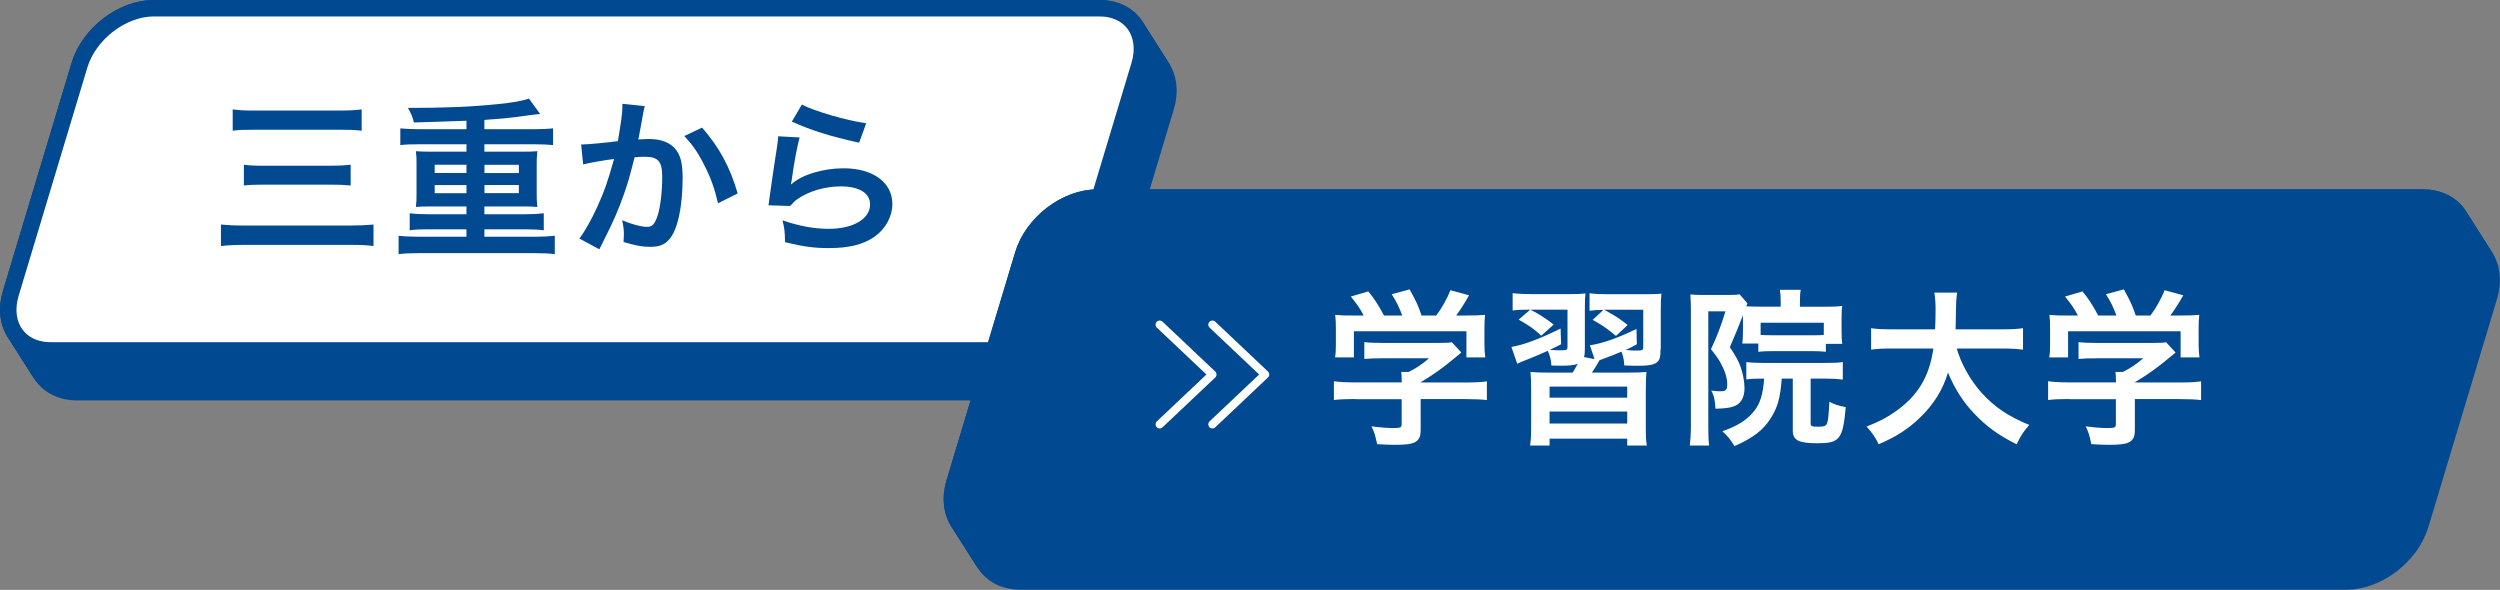 <?xml version="1.0" encoding="UTF-8"?>
<svg id="_レイヤー_2" data-name="レイヤー 2" xmlns="http://www.w3.org/2000/svg" viewBox="0 0 303.94 71.71">
  <rect x="0" y="0" width="303.94" height="71.71" fill="#808080" stroke="none"/>
  <defs>
    <style>
      .cls-1 {
        fill: #fff;
      }

      .cls-2, .cls-3 {
        fill: #014990;
      }

      .cls-4 {
        stroke: #fff;
      }

      .cls-4, .cls-3, .cls-5 {
        stroke-linecap: round;
        stroke-linejoin: round;
      }

      .cls-4, .cls-5 {
        fill: none;
      }

      .cls-3, .cls-5 {
        stroke: #014990;
        stroke-width: 2px;
      }
    </style>
  </defs>
  <g id="_レイヤー_3" data-name="レイヤー 3">
    <g>
      <g>
        <g>
          <path class="cls-2" d="M136.9,6.08H21.92c-3.83,0-7.88,3.1-9.03,6.93l-8.35,27.74c-1.15,3.83,1.02,6.93,4.85,6.93h114.98c3.83,0,7.88-3.1,9.03-6.93l8.35-27.74c1.15-3.83-1.02-6.93-4.85-6.93Z"/>
          <path class="cls-5" d="M136.9,6.08H21.92c-3.83,0-7.88,3.1-9.03,6.93l-8.35,27.74c-1.15,3.83,1.02,6.93,4.85,6.93h114.98c3.83,0,7.88-3.1,9.03-6.93l8.35-27.74c1.15-3.83-1.02-6.93-4.85-6.93Z"/>
        </g>
        <path class="cls-3" d="M136.75,5.84H21.77c-3.83,0-7.88,3.1-9.03,6.93l-8.35,27.74c-1.15,3.83,1.02,6.93,4.85,6.93h114.98c3.83,0,7.88-3.1,9.03-6.93l8.35-27.74c1.15-3.83-1.02-6.93-4.85-6.93Z"/>
        <path class="cls-3" d="M136.59,5.6H21.61c-3.83,0-7.88,3.1-9.03,6.93l-8.35,27.74c-1.15,3.83,1.02,6.93,4.85,6.93h114.98c3.83,0,7.88-3.1,9.03-6.93l8.35-27.74c1.15-3.83-1.02-6.93-4.85-6.93Z"/>
        <path class="cls-3" d="M136.44,5.36H21.46c-3.83,0-7.88,3.1-9.03,6.93l-8.35,27.74c-1.15,3.83,1.02,6.93,4.85,6.93h114.98c3.83,0,7.88-3.1,9.03-6.93l8.35-27.74c1.15-3.83-1.02-6.93-4.85-6.93Z"/>
        <path class="cls-3" d="M136.28,5.12H21.31c-3.83,0-7.88,3.1-9.03,6.93L3.93,39.79c-1.15,3.83,1.02,6.93,4.85,6.93h114.98c3.83,0,7.88-3.1,9.03-6.93l8.35-27.74c1.15-3.83-1.02-6.93-4.85-6.93Z"/>
        <path class="cls-3" d="M136.13,4.87H21.15c-3.83,0-7.88,3.1-9.03,6.93L3.77,39.54c-1.15,3.83,1.02,6.93,4.85,6.93h114.98c3.83,0,7.88-3.1,9.03-6.93l8.35-27.74c1.15-3.83-1.02-6.93-4.85-6.93Z"/>
        <path class="cls-3" d="M135.97,4.63H21c-3.83,0-7.88,3.1-9.03,6.93L3.62,39.3c-1.15,3.83,1.02,6.93,4.85,6.93h114.98c3.83,0,7.88-3.1,9.03-6.93l8.35-27.74c1.15-3.83-1.02-6.93-4.85-6.93Z"/>
        <path class="cls-3" d="M135.82,4.39H20.84c-3.83,0-7.88,3.1-9.03,6.93L3.47,39.06c-1.15,3.83,1.02,6.93,4.85,6.93h114.98c3.83,0,7.88-3.1,9.03-6.93l8.35-27.74c1.15-3.83-1.02-6.93-4.85-6.93Z"/>
        <path class="cls-3" d="M135.67,4.15H20.69c-3.83,0-7.88,3.1-9.03,6.93L3.31,38.82c-1.15,3.83,1.02,6.93,4.85,6.93h114.98c3.83,0,7.88-3.1,9.03-6.93l8.35-27.74c1.15-3.83-1.02-6.93-4.85-6.93Z"/>
        <path class="cls-3" d="M135.51,3.91H20.53c-3.83,0-7.88,3.1-9.03,6.93L3.16,38.58c-1.15,3.83,1.02,6.93,4.85,6.93h114.98c3.83,0,7.88-3.1,9.03-6.93l8.35-27.74c1.15-3.83-1.02-6.93-4.85-6.93Z"/>
        <path class="cls-3" d="M135.36,3.66H20.38c-3.83,0-7.88,3.1-9.03,6.93L3,38.33c-1.15,3.83,1.02,6.93,4.85,6.93h114.98c3.83,0,7.88-3.1,9.03-6.93l8.35-27.74c1.15-3.83-1.02-6.93-4.85-6.93Z"/>
        <path class="cls-3" d="M135.2,3.42H20.23c-3.83,0-7.88,3.1-9.03,6.93L2.85,38.09c-1.15,3.83,1.02,6.93,4.85,6.93h114.98c3.83,0,7.88-3.1,9.03-6.93l8.35-27.74c1.15-3.83-1.02-6.93-4.85-6.93Z"/>
        <path class="cls-3" d="M135.05,3.18H20.07c-3.83,0-7.88,3.1-9.03,6.93L2.7,37.85c-1.15,3.83,1.02,6.93,4.85,6.93h114.98c3.83,0,7.88-3.1,9.03-6.93l8.35-27.74c1.15-3.83-1.02-6.93-4.85-6.93Z"/>
        <path class="cls-3" d="M134.9,2.94H19.92c-3.83,0-7.88,3.1-9.03,6.93L2.54,37.61c-1.15,3.83,1.02,6.93,4.85,6.93h114.98c3.83,0,7.88-3.1,9.03-6.93l8.35-27.74c1.15-3.83-1.02-6.93-4.85-6.93Z"/>
        <path class="cls-3" d="M134.74,2.69H19.76c-3.83,0-7.88,3.1-9.03,6.93L2.39,37.36c-1.15,3.83,1.02,6.93,4.85,6.93h114.98c3.83,0,7.88-3.1,9.03-6.93l8.35-27.74c1.15-3.83-1.02-6.93-4.85-6.93Z"/>
        <path class="cls-3" d="M134.59,2.45H19.61c-3.83,0-7.88,3.1-9.03,6.93L2.23,37.12c-1.15,3.83,1.02,6.93,4.85,6.93h114.98c3.83,0,7.88-3.1,9.03-6.93l8.35-27.74c1.15-3.83-1.02-6.93-4.85-6.93Z"/>
        <path class="cls-3" d="M134.43,2.21H19.46c-3.83,0-7.88,3.1-9.03,6.93L2.08,36.88c-1.15,3.83,1.02,6.93,4.85,6.93h114.98c3.83,0,7.88-3.1,9.03-6.93l8.35-27.74c1.15-3.83-1.02-6.93-4.85-6.93Z"/>
        <path class="cls-3" d="M134.28,1.97H19.3c-3.83,0-7.88,3.1-9.03,6.93L1.93,36.64c-1.15,3.83,1.02,6.93,4.85,6.93h114.98c3.83,0,7.88-3.1,9.03-6.93l8.35-27.74c1.15-3.83-1.02-6.93-4.85-6.93Z"/>
        <path class="cls-3" d="M134.13,1.73H19.15c-3.83,0-7.88,3.1-9.03,6.93L1.77,36.4c-1.15,3.83,1.02,6.93,4.85,6.93h114.98c3.83,0,7.88-3.1,9.03-6.93l8.35-27.74c1.15-3.83-1.02-6.93-4.85-6.93Z"/>
        <path class="cls-3" d="M133.97,1.48H18.99c-3.83,0-7.88,3.1-9.03,6.93L1.62,36.15c-1.15,3.83,1.02,6.93,4.85,6.93h114.98c3.83,0,7.88-3.1,9.03-6.93l8.35-27.74c1.15-3.83-1.02-6.93-4.85-6.93Z"/>
        <path class="cls-3" d="M133.82,1.24H18.84c-3.83,0-7.88,3.1-9.03,6.93L1.46,35.91c-1.15,3.83,1.02,6.93,4.85,6.93h114.98c3.83,0,7.88-3.1,9.03-6.93l8.35-27.74c1.15-3.83-1.02-6.93-4.85-6.93Z"/>
        <g>
          <path class="cls-2" d="M133.66,1H18.69c-3.83,0-7.88,3.1-9.03,6.93L1.31,35.67c-1.15,3.83,1.02,6.93,4.85,6.93h114.98c3.83,0,7.88-3.1,9.03-6.93l8.35-27.74c1.15-3.83-1.02-6.93-4.85-6.93Z"/>
          <path class="cls-5" d="M133.66,1H18.69c-3.83,0-7.88,3.1-9.03,6.93L1.31,35.67c-1.15,3.83,1.02,6.93,4.85,6.93h114.98c3.83,0,7.88-3.1,9.03-6.93l8.35-27.74c1.15-3.83-1.02-6.93-4.85-6.93Z"/>
        </g>
      </g>
      <g>
        <path class="cls-1" d="M133.66,1H18.69c-3.83,0-7.88,3.1-9.03,6.93L1.31,35.67c-1.15,3.83,1.02,6.93,4.85,6.93h114.98c3.83,0,7.88-3.1,9.03-6.93l8.35-27.74c1.15-3.83-1.02-6.93-4.85-6.93Z"/>
        <path class="cls-5" d="M133.66,1H18.69c-3.83,0-7.88,3.1-9.03,6.93L1.31,35.67c-1.15,3.83,1.02,6.93,4.85,6.93h114.98c3.83,0,7.88-3.1,9.03-6.93l8.35-27.74c1.15-3.83-1.02-6.93-4.85-6.93Z"/>
      </g>
      <g>
        <path class="cls-2" d="M45.4,29.91c-.82-.1-1.43-.14-2.83-.14h-12.69c-1.3,0-2.1.04-3.02.14v-2.61c.86.08,1.62.12,2.96.12h12.69c1.22,0,2.01-.04,2.9-.12v2.61ZM28.3,13.3c.73.1,1.38.14,2.66.14h10.24c1.3,0,1.97-.04,2.77-.14v2.59c-.88-.1-1.55-.12-2.75-.12h-10.22c-1.34,0-1.97.02-2.71.12v-2.59ZM29.65,20.03c.63.08,1.28.12,2.41.12h8.14c.97,0,1.7-.04,2.43-.12v2.52c-.82-.08-1.45-.1-2.41-.1h-8.12c-1.09,0-1.7.02-2.45.1v-2.52Z"/>
        <path class="cls-2" d="M56.72,14.68c-2.64.1-4.78.16-6.4.21-.13-.62-.38-1.19-.73-1.77,4.76,0,7.85-.14,10.99-.47,1.7-.16,2.96-.39,3.73-.66l1.36,1.87c-.46.04-.86.08-2.79.35-1.05.14-2.18.25-3.99.37v1.13h6.06c.94,0,1.64-.04,2.29-.1v2.03c-.63-.06-1.28-.1-2.29-.1h-6.06v.9h4.76c.8,0,1.28-.02,1.68-.06-.06.62-.08.88-.08,1.48v3.84c0,.62.02.82.08,1.46-.46-.04-.9-.06-1.68-.06h-4.76v.95h4.93c.94,0,1.62-.04,2.29-.12v2.07c-.63-.08-1.28-.12-2.29-.12h-4.93v.9h6.27c.94,0,1.62-.04,2.29-.12v2.24c-.63-.08-1.28-.12-2.29-.12h-14.39c-1.03,0-1.68.04-2.31.12v-2.24c.65.08,1.43.12,2.31.12h5.94v-.9h-4.59c-1.03,0-1.62.02-2.31.12v-2.07c.63.08,1.45.12,2.31.12h4.59v-.95h-4.47c-.8,0-1.22.02-1.68.06.08-.72.08-.86.08-1.46v-3.84c0-.62,0-.72-.08-1.48.4.04.88.06,1.68.06h4.47v-.9h-5.75c-1.03,0-1.59.02-2.29.1v-2.03c.63.06,1.43.1,2.29.1h5.75v-1.03ZM52.85,20.03v1h3.86v-1h-3.86ZM52.85,22.5v.99h3.86v-.99h-3.86ZM58.9,21.04h4.18v-1h-4.18v1ZM58.9,23.48h4.18v-.99h-4.18v.99Z"/>
        <path class="cls-2" d="M78.41,12.89c-.06.18-.13.41-.17.64-.04.27-.06.37-.13.7q-.06.43-.36,1.97c-.08.45-.08.49-.15.76.61-.04.9-.06,1.3-.06,1.38,0,2.41.37,3.1,1.09.71.78.99,1.76.99,3.63,0,3.53-.61,6.34-1.62,7.47-.59.68-1.22.92-2.33.92-.96,0-1.83-.16-3.23-.59.02-.41.04-.7.04-.9,0-.53-.04-.94-.21-1.74,1.13.49,2.33.8,3.06.8.61,0,.94-.39,1.26-1.4.34-1.07.55-2.93.55-4.68,0-1.89-.48-2.44-2.14-2.44-.42,0-.73.02-1.22.06-.63,2.5-.82,3.12-1.28,4.45-.73,2.05-1.3,3.37-2.52,5.77q-.1.21-.31.62c-.06.12-.06.14-.17.35l-2.43-1.31c.63-.82,1.47-2.3,2.18-3.86.9-2.01,1.2-2.87,2.04-5.81-1.07.12-3.06.47-3.76.66l-.25-2.42c.78,0,3.31-.25,4.47-.41.38-2.22.55-3.47.55-4.15v-.39l2.73.29ZM85.36,15.52c2.1,2.4,3.42,4.84,4.32,8l-2.39,1.19c-.4-1.76-.88-3.12-1.68-4.66-.76-1.52-1.43-2.46-2.41-3.51l2.16-1.03Z"/>
        <path class="cls-2" d="M97.21,16.73c-.31,1.13-.67,3.04-.94,5.05q-.04.29-.1.59l.04.04c1.22-1.15,3.82-1.95,6.36-1.95,3.57,0,5.92,1.72,5.92,4.35,0,1.5-.82,3.02-2.16,3.96-1.36.96-3.1,1.39-5.54,1.39-1.8,0-2.96-.14-5.35-.72-.02-1.27-.06-1.68-.31-2.65,2.06.7,3.86,1.03,5.64,1.03,2.96,0,5.01-1.21,5.01-2.96,0-1.38-1.32-2.2-3.55-2.2-1.87,0-3.82.55-5.22,1.5-.38.27-.5.39-.94.88l-2.64-.08c.06-.37.06-.45.17-1.23.17-1.27.5-3.55.88-5.97.08-.49.1-.74.13-1.19l2.62.14ZM97.48,12.71c1.45.78,5.46,1.95,7.83,2.28l-.86,2.36c-3.59-.8-5.79-1.48-8.18-2.57l1.22-2.07Z"/>
      </g>
      <g>
        <g>
          <path class="cls-2" d="M297.78,29.1h-161.14c-3.83,0-7.88,3.1-9.03,6.93l-8.35,27.74c-1.15,3.83,1.02,6.93,4.85,6.93h161.14c3.83,0,7.88-3.1,9.03-6.93l8.35-27.74c1.15-3.83-1.02-6.93-4.85-6.93Z"/>
          <path class="cls-5" d="M297.78,29.1h-161.14c-3.83,0-7.88,3.1-9.03,6.93l-8.35,27.74c-1.15,3.83,1.02,6.93,4.85,6.93h161.14c3.83,0,7.88-3.1,9.03-6.93l8.35-27.74c1.15-3.83-1.02-6.93-4.85-6.93Z"/>
        </g>
        <path class="cls-3" d="M297.63,28.86h-161.14c-3.83,0-7.88,3.1-9.03,6.93l-8.35,27.74c-1.15,3.83,1.02,6.93,4.85,6.93h161.14c3.83,0,7.88-3.1,9.03-6.93l8.35-27.74c1.15-3.83-1.02-6.93-4.85-6.93Z"/>
        <path class="cls-3" d="M297.47,28.62h-161.14c-3.83,0-7.88,3.1-9.03,6.93l-8.35,27.74c-1.15,3.83,1.02,6.93,4.85,6.93h161.14c3.83,0,7.88-3.1,9.03-6.93l8.35-27.74c1.15-3.83-1.02-6.93-4.85-6.93Z"/>
        <path class="cls-3" d="M297.32,28.38h-161.14c-3.83,0-7.88,3.1-9.03,6.93l-8.35,27.74c-1.15,3.83,1.02,6.93,4.85,6.93h161.14c3.83,0,7.88-3.1,9.03-6.93l8.35-27.74c1.15-3.83-1.02-6.93-4.85-6.93Z"/>
        <path class="cls-3" d="M297.16,28.13h-161.14c-3.83,0-7.88,3.1-9.03,6.93l-8.35,27.74c-1.15,3.83,1.02,6.93,4.85,6.93h161.14c3.83,0,7.88-3.1,9.03-6.93l8.35-27.74c1.15-3.83-1.02-6.93-4.85-6.93Z"/>
        <path class="cls-3" d="M297.01,27.89h-161.14c-3.83,0-7.88,3.1-9.03,6.93l-8.35,27.74c-1.15,3.83,1.02,6.93,4.85,6.93h161.14c3.83,0,7.88-3.1,9.03-6.93l8.35-27.74c1.15-3.83-1.02-6.93-4.85-6.93Z"/>
        <path class="cls-3" d="M296.86,27.65h-161.14c-3.83,0-7.88,3.1-9.03,6.93l-8.35,27.74c-1.15,3.83,1.02,6.93,4.85,6.93h161.14c3.83,0,7.88-3.1,9.03-6.93l8.35-27.74c1.15-3.83-1.02-6.93-4.85-6.93Z"/>
        <path class="cls-3" d="M296.7,27.41h-161.14c-3.83,0-7.88,3.1-9.03,6.93l-8.35,27.74c-1.15,3.83,1.02,6.93,4.85,6.93h161.14c3.83,0,7.88-3.1,9.03-6.93l8.35-27.74c1.15-3.83-1.02-6.93-4.85-6.93Z"/>
        <path class="cls-3" d="M296.55,27.17h-161.14c-3.83,0-7.88,3.1-9.03,6.93l-8.35,27.74c-1.15,3.83,1.02,6.93,4.85,6.93h161.14c3.83,0,7.88-3.1,9.03-6.93l8.35-27.74c1.15-3.83-1.02-6.93-4.85-6.93Z"/>
        <path class="cls-3" d="M296.39,26.92h-161.14c-3.83,0-7.88,3.1-9.03,6.93l-8.35,27.74c-1.15,3.83,1.02,6.93,4.85,6.93h161.14c3.83,0,7.88-3.1,9.03-6.93l8.35-27.74c1.15-3.83-1.02-6.93-4.85-6.93Z"/>
        <path class="cls-3" d="M296.24,26.68h-161.14c-3.83,0-7.88,3.1-9.03,6.93l-8.35,27.74c-1.15,3.83,1.02,6.93,4.85,6.93h161.14c3.83,0,7.88-3.1,9.03-6.93l8.35-27.74c1.15-3.83-1.02-6.93-4.85-6.93Z"/>
        <path class="cls-3" d="M296.09,26.44h-161.14c-3.83,0-7.88,3.1-9.03,6.93l-8.35,27.74c-1.15,3.83,1.02,6.93,4.85,6.93h161.14c3.83,0,7.88-3.1,9.03-6.93l8.35-27.74c1.15-3.83-1.02-6.93-4.85-6.93Z"/>
        <path class="cls-3" d="M295.93,26.2h-161.14c-3.83,0-7.88,3.1-9.03,6.93l-8.35,27.74c-1.15,3.83,1.02,6.93,4.85,6.93h161.14c3.83,0,7.88-3.1,9.03-6.93l8.35-27.74c1.15-3.83-1.02-6.93-4.85-6.93Z"/>
        <path class="cls-3" d="M295.78,25.96h-161.14c-3.83,0-7.88,3.1-9.03,6.93l-8.35,27.74c-1.15,3.83,1.02,6.93,4.85,6.93h161.14c3.83,0,7.88-3.1,9.03-6.93l8.35-27.74c1.15-3.83-1.02-6.93-4.85-6.93Z"/>
        <path class="cls-3" d="M295.62,25.71h-161.14c-3.83,0-7.88,3.1-9.03,6.93l-8.35,27.74c-1.15,3.83,1.02,6.93,4.85,6.93h161.14c3.83,0,7.88-3.1,9.03-6.93l8.35-27.74c1.15-3.83-1.02-6.93-4.85-6.93Z"/>
        <path class="cls-3" d="M295.47,25.47h-161.14c-3.83,0-7.88,3.1-9.03,6.93l-8.35,27.74c-1.15,3.83,1.02,6.93,4.85,6.93h161.14c3.83,0,7.88-3.1,9.03-6.93l8.35-27.74c1.15-3.83-1.02-6.93-4.85-6.93Z"/>
        <path class="cls-3" d="M295.32,25.23h-161.14c-3.83,0-7.88,3.1-9.03,6.93l-8.35,27.74c-1.15,3.83,1.02,6.93,4.85,6.93h161.14c3.83,0,7.88-3.1,9.03-6.93l8.35-27.74c1.15-3.83-1.02-6.93-4.85-6.93Z"/>
        <path class="cls-3" d="M295.16,24.99h-161.14c-3.83,0-7.88,3.1-9.03,6.93l-8.35,27.74c-1.15,3.83,1.02,6.93,4.85,6.93h161.14c3.83,0,7.88-3.1,9.03-6.93l8.35-27.74c1.15-3.83-1.02-6.93-4.85-6.93Z"/>
        <path class="cls-3" d="M295.01,24.74h-161.14c-3.83,0-7.88,3.1-9.03,6.93l-8.35,27.74c-1.15,3.83,1.02,6.93,4.85,6.93h161.14c3.83,0,7.88-3.1,9.03-6.93l8.35-27.74c1.15-3.83-1.02-6.93-4.85-6.93Z"/>
        <path class="cls-3" d="M294.85,24.5h-161.14c-3.83,0-7.88,3.1-9.03,6.93l-8.35,27.74c-1.15,3.83,1.02,6.93,4.85,6.93h161.14c3.83,0,7.88-3.1,9.03-6.93l8.35-27.74c1.15-3.83-1.02-6.93-4.85-6.93Z"/>
        <path class="cls-3" d="M294.7,24.26h-161.14c-3.83,0-7.88,3.1-9.03,6.93l-8.35,27.74c-1.15,3.83,1.02,6.93,4.85,6.93h161.14c3.83,0,7.88-3.1,9.03-6.93l8.35-27.74c1.15-3.83-1.02-6.93-4.85-6.93Z"/>
        <g>
          <path class="cls-2" d="M294.55,24.02h-161.14c-3.83,0-7.88,3.1-9.03,6.93l-8.35,27.74c-1.15,3.83,1.02,6.93,4.85,6.93h161.14c3.83,0,7.88-3.1,9.03-6.93l8.35-27.74c1.15-3.83-1.02-6.93-4.85-6.93Z"/>
          <path class="cls-5" d="M294.55,24.02h-161.14c-3.83,0-7.88,3.1-9.03,6.93l-8.35,27.74c-1.15,3.83,1.02,6.93,4.85,6.93h161.14c3.83,0,7.88-3.1,9.03-6.93l8.35-27.74c1.15-3.83-1.02-6.93-4.85-6.93Z"/>
        </g>
      </g>
      <g>
        <path class="cls-2" d="M294.55,24.02h-161.14c-3.83,0-7.88,3.1-9.03,6.93l-8.35,27.74c-1.15,3.83,1.02,6.93,4.85,6.93h161.14c3.83,0,7.88-3.1,9.03-6.93l8.35-27.74c1.15-3.83-1.02-6.93-4.85-6.93Z"/>
        <path class="cls-5" d="M294.55,24.02h-161.14c-3.83,0-7.88,3.1-9.03,6.93l-8.35,27.74c-1.15,3.83,1.02,6.93,4.85,6.93h161.14c3.83,0,7.88-3.1,9.03-6.93l8.35-27.74c1.15-3.83-1.02-6.93-4.85-6.93Z"/>
      </g>
      <g>
        <path class="cls-1" d="M164.73,48.51c-1.09,0-1.91.04-2.56.12v-2.28c.71.1,1.55.14,2.54.14h5.71v-.14c0-.41-.02-.78-.06-1.13h.9c.9-.45,1.59-.9,2.48-1.66h-5.77c-.86,0-1.43.02-2.1.08v-2.05c.63.08,1.22.1,2.12.1h6.94c.82,0,1.22-.02,1.59-.08l1.15,1.25q-.36.29-.76.62c-1.49,1.25-2.56,2.01-4.2,3v.02h5.48c1.03,0,1.95-.04,2.58-.14v2.28c-.61-.08-1.51-.12-2.6-.12h-5.45v3.59c0,.72-.06,1.01-.27,1.29-.36.51-1.07.68-2.96.68-.27,0-.96-.02-2.06-.08-.23-1.09-.34-1.44-.69-2.17,1.01.14,1.95.21,2.6.21.92,0,1.07-.06,1.07-.47v-3.04h-5.69ZM165.8,38.37c-.48-.9-.76-1.31-1.57-2.32l2.12-.62c.73.88,1.22,1.62,1.91,2.93h2.22c-.36-.96-.69-1.68-1.28-2.59l2.18-.59c.86,1.58.99,1.87,1.45,3.18h1.78c.63-.82,1.36-2.11,1.72-3.08l2.27.62c-.48.88-1.09,1.83-1.57,2.46h.94c1.43,0,1.83-.02,2.58-.08-.06.51-.08.92-.08,1.7v1.91c0,.55.04,1.07.1,1.56h-2.29v-3.18h-13.68v3.18h-2.29c.08-.47.1-.94.1-1.58v-1.89c0-.74-.02-1.17-.08-1.7.94.08,1.07.08,2.48.08h.99Z"/>
        <path class="cls-1" d="M201.88,42.44c0,1.03-.1,1.35-.48,1.64-.38.29-.99.39-2.31.39-.4,0-.65,0-1.62-.04-.02-.64-.13-1.15-.34-1.68-.9.39-1.17.49-2.12.84-.27.1-.34.12-.55.21-.46.82-.55.94-.92,1.5h4.32c1.22,0,1.62-.02,2.31-.08-.06.7-.08,1.05-.08,2.32v4.27c0,1.19.02,1.79.13,2.36h-2.39v-.84h-9.44v.84h-2.37c.1-.64.13-1.17.13-2.36v-4.23c0-1.29-.02-1.66-.08-2.36.67.06,1.13.08,2.31.08h2.81c.19-.31.23-.35.63-1.07-.44.16-.96.23-1.87.23-.25,0-.88,0-1.34-.02-.04-.72-.17-1.19-.44-1.79-1.01.45-1.76.78-2.77,1.17-.46.18-.61.22-.94.41l-.71-2.05c1.51-.25,3.61-1.05,5.98-2.24l.06,1.91c-.63.33-.78.41-1.38.68.65.04.88.06,1.11.06.99,0,1.05-.02,1.05-.47v-4.47h-4.49c1.11.59,1.78,1.01,2.81,1.81l-1.51,1.35c-.88-.82-1.47-1.23-2.75-1.95l1.41-1.21h-.23c-.9,0-1.34.02-1.91.1v-2.11c.67.08,1.36.12,2.33.12h4.41c1.11,0,1.57-.02,2.12-.08-.06.47-.08.92-.08,2.07v4.66c0,.43-.02.7-.1,1l1.28.25-.57-1.68c1.55-.23,3.34-.86,5.67-1.99l.04,1.87c-.67.37-.92.49-1.36.68.42.06.9.08,1.17.08.9,0,.97-.02.97-.49v-4.47h-4.76c1.41.76,1.78,1.01,2.87,1.85l-1.43,1.33c-1.07-.9-1.64-1.29-2.83-1.95l1.3-1.21c-.76,0-1.11.02-1.68.1v-2.13c.69.1,1.41.12,2.37.12h4.38c1.03,0,1.57-.02,1.99-.08-.06.51-.08,1.11-.08,2.11v4.66ZM188.39,48.35h9.44v-1.35h-9.44v1.35ZM188.39,51.49h9.44v-1.46h-9.44v1.46Z"/>
        <path class="cls-1" d="M211.93,38.25q-.59,1.58-1.62,3.96c.76,1.15,1.05,1.68,1.3,2.38.29.82.48,1.79.48,2.61,0,1.21-.5,1.99-1.47,2.26-.44.14-1.15.21-2.06.23-.06-1.11-.19-1.66-.52-2.2.42.06.78.08,1.11.08.69,0,.84-.17.84-.88s-.27-1.6-.76-2.48c-.25-.49-.57-.94-1.22-1.76.65-1.33,1.28-2.96,1.76-4.6h-2.08v14c0,1.07.02,1.64.1,2.32h-2.35c.08-.66.13-1.42.13-2.36v-14.1c0-.68-.02-1.27-.06-1.91.4.04.86.06,1.47.06h3.17c.73,0,1.03-.02,1.34-.08l.96,1.11c-.06.12-.08.16-.15.35.4.02.82.04,1.53.04h2.66v-.7c0-.53-.04-.99-.1-1.35h2.54c-.08.41-.1.78-.1,1.42v.64h3.27c.78,0,1.32-.02,1.87-.1-.06.43-.08.72-.08,1.48v1.64c0,.66.02.99.08,1.5h-1.99v.96c-.52-.06-1.01-.08-1.66-.08h-4.89c-.67,0-1.17.02-1.66.08v-1h-1.95q.02-.12.04-.37c.02-.16.04-.76.04-1.17v-1.95ZM214.28,46.03c-1.01,0-1.38.02-1.97.1v-2.11c.59.08,1.17.1,1.97.1h7.72c1.05,0,1.45-.02,2.04-.1v2.13c-.61-.08-1.2-.12-2.04-.12h-1.87v5.46c0,.33.17.39.92.39s.96-.1,1.09-.45c.13-.35.19-1.09.27-2.59.71.37,1.05.47,1.99.66-.36,3.92-.73,4.39-3.46,4.39-2.27,0-2.98-.37-2.98-1.54v-6.32h-1.34c-.19,2.38-.5,3.49-1.34,4.82-.9,1.44-2.16,2.4-4.41,3.39-.48-.8-.8-1.19-1.47-1.81,1.89-.66,3-1.38,3.88-2.48.73-.92,1.05-2.01,1.2-3.92h-.21ZM221.73,39.24h-7.68v1.48c.34.02.67.04,1.41.04h4.89c.73,0,.96,0,1.38-.04v-1.48Z"/>
        <path class="cls-1" d="M237.9,42.38c.52,1.85,1.64,3.84,3.02,5.38,1.55,1.72,3.29,2.89,5.79,3.9-.71.82-1.01,1.25-1.53,2.36-2.25-1.13-3.69-2.18-5.18-3.76-1.36-1.42-2.39-3.06-3.17-4.97-.63,2.11-1.74,3.88-3.42,5.5-1.43,1.38-2.94,2.34-5.01,3.22-.36-.78-.8-1.42-1.47-2.15,1.51-.6,2.35-1.03,3.4-1.75,2.81-1.95,4.22-4.25,4.72-7.74h-4.95c-1.32,0-1.93.04-2.62.14v-2.61c.65.1,1.41.14,2.64.14h5.14c.04-1.03.06-1.36.06-2.42,0-.86-.06-1.48-.15-2.05h2.77c-.1.72-.13,1.03-.15,2.4,0,.84-.02,1.31-.04,2.07h5.56c1.2,0,1.93-.04,2.64-.14v2.61c-.84-.1-1.47-.14-2.62-.14h-5.43Z"/>
        <path class="cls-1" d="M251.56,48.51c-1.09,0-1.91.04-2.56.12v-2.28c.71.1,1.55.14,2.54.14h5.71v-.14c0-.41-.02-.78-.06-1.13h.9c.9-.45,1.59-.9,2.48-1.66h-5.77c-.86,0-1.43.02-2.1.08v-2.05c.63.08,1.22.1,2.12.1h6.94c.82,0,1.22-.02,1.59-.08l1.15,1.25q-.36.29-.76.62c-1.49,1.25-2.56,2.01-4.2,3v.02h5.48c1.03,0,1.95-.04,2.58-.14v2.28c-.61-.08-1.51-.12-2.6-.12h-5.45v3.59c0,.72-.06,1.01-.27,1.29-.36.51-1.07.68-2.96.68-.27,0-.96-.02-2.06-.08-.23-1.09-.34-1.44-.69-2.17,1.01.14,1.95.21,2.6.21.92,0,1.07-.06,1.07-.47v-3.04h-5.69ZM252.63,38.37c-.48-.9-.76-1.31-1.57-2.32l2.12-.62c.73.88,1.22,1.62,1.91,2.93h2.22c-.36-.96-.69-1.68-1.28-2.59l2.18-.59c.86,1.58.99,1.87,1.45,3.18h1.78c.63-.82,1.36-2.11,1.72-3.08l2.27.62c-.48.88-1.09,1.83-1.57,2.46h.94c1.43,0,1.83-.02,2.58-.08-.06.51-.08.92-.08,1.7v1.91c0,.55.04,1.07.1,1.56h-2.29v-3.18h-13.68v3.18h-2.29c.08-.47.1-.94.1-1.58v-1.89c0-.74-.02-1.17-.08-1.7.94.08,1.07.08,2.48.08h.99Z"/>
      </g>
      <g>
        <polyline class="cls-4" points="140.99 51.59 147.4 45.53 140.99 39.47"/>
        <polyline class="cls-4" points="147.4 51.59 153.81 45.53 147.4 39.47"/>
      </g>
    </g>
  </g>
</svg>